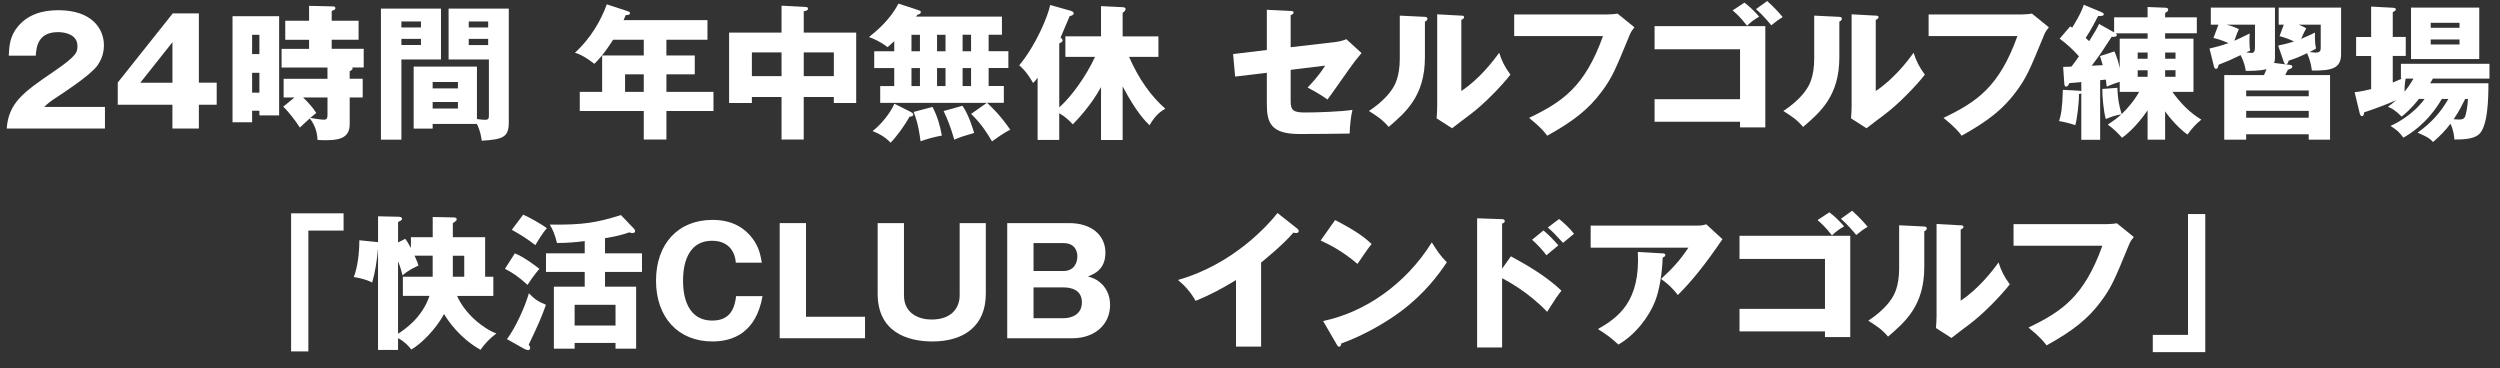 <?xml version="1.0" encoding="UTF-8"?><svg id="_イヤー_2" xmlns="http://www.w3.org/2000/svg" width="894.19" height="131.75" viewBox="0 0 894.19 131.75"><rect x="0" y="0" width="894.19" height="131.75" fill="#333333" stroke="none"/><g id="_イヤー_1-2"><g><path d="M37.52,45.98H2.4c.68-9.14,5.8-12.91,16.88-20.43,8.41-5.75,8.41-6.95,8.41-9.15,0-3.92-4.18-4.91-6.9-4.91-7.06,0-7.79,5.02-8,8.41H3.14c.16-3.29,.31-6.9,3.24-10.4,3.5-4.23,8.57-5.85,14.48-5.85,11.97,0,16.31,6.58,16.31,12.59,0,3.4-1.36,5.8-2.3,7.16-2.67,3.71-13.22,10.45-13.74,10.82-3.4,2.19-3.92,2.72-5.33,4.02h21.74v7.73Z" style="fill:#fff;"/><path d="M61.78,4.8h9.35V29.57h6.38v7.89h-6.38v8.52h-9.46v-8.52h-19.55v-7.94L61.78,4.8Zm-.1,24.77V15.1l-11.5,14.48h11.5Z" style="fill:#fff;"/><path d="M99.84,5.8V41.28h-7.06v-1.67h-2.61v4.13h-7V5.8h16.67Zm-7.06,13.54v-6.9h-2.61v6.9h2.61Zm-2.61,6.69v7.11h2.61v-7.11h-2.61Zm34.91,2.14h4.65v6.69h-4.65v9.46c0,5.23-3.71,6.17-11.5,5.75-.1-1.57-.31-4.55-2.77-7.73-.63,.52-3.03,2.82-3.55,3.29-1.52-2.4-4.23-5.91-5.96-7.47l4.02-3.29h-3.87v-6.69h15.68v-4.02h-16.41v-6.69h9.83v-3.24h-8.52V7.42h8.52V2.09l8.83,.21c.31,0,.57,.21,.57,.63s-.16,.52-1.31,.99v3.5h9.62v6.79h-9.62v3.24h11.45v6.69h-4.13c.1,.16,.16,.21,.16,.37,0,.21-.1,.47-1.05,.99v2.67Zm-7.94,6.69h-8.73c2.09,2.04,3.34,3.45,4.7,5.54-.63,.52-.84,.68-2.14,1.78,.42,.1,3.87,.63,4.86,.63,1.1,0,1.31-.57,1.31-1.78v-6.17Z" style="fill:#fff;"/><path d="M157.73,3.08V21.27h-14.16v28.69h-7.32V3.08h21.48Zm-7.16,6.74v-2.14h-7v2.14h7Zm-7,4.08v2.2h7v-2.2h-7Zm11.18,30.42v1.67h-6.79V23.83h22.63v18.76c1.57,.21,2.4,.26,2.87,.26,1.36,0,1.41-.52,1.41-1.83V21.27h-14.42V3.08h21.53V43.69c0,5.28-1.83,6.17-9.67,6.64-.21-1.36-.52-3.71-1.78-6.01h-15.78Zm9.04-12.7v-2.3h-9.04v2.3h9.04Zm-9.04,4.86v2.35h9.04v-2.35h-9.04Zm19.86-26.65v-2.14h-6.95v2.14h6.95Zm-6.95,4.08v2.2h6.95v-2.2h-6.95Z" style="fill:#fff;"/><path d="M238.36,19.85h10.14v6.74h-10.14v6.27h16.83v6.85h-16.83v10.19h-8.1v-10.19h-22.89v-6.85h8v-13.01h14.89v-5.64h-10.98c-.21,.37-3.29,5.38-6.69,8.62-3.97-3.03-5.75-3.61-6.95-3.97,5.7-5.17,9.41-11.76,11.39-17.3l7.68,2.51c.31,.1,.63,.26,.63,.58,0,.68-.73,.73-1.57,.78-.26,.68-.52,1.25-.73,1.78h30v7h-14.69v5.64Zm-8.1,6.74h-6.69v6.27h6.69v-6.27Z" style="fill:#fff;"/><path d="M287.48,49.9h-7.94v-15.21h-10.61v2.14h-8.15V11.65h18.76V2.03l8.62,.47c.26,0,.84,.05,.84,.63s-.73,.78-1.52,.89v7.63h18.76v25.19h-8v-2.14h-10.77v15.21Zm-7.94-31.15h-10.61v8.47h10.61v-8.47Zm7.94,8.47h10.77v-8.47h-10.77v8.47Z" style="fill:#fff;"/><path d="M352.98,36.79h-38.15v-6.01h5.02v-6.43h-7.16v-6.01h7.16v-3.61c-1.1,1.04-1.67,1.52-2.4,2.14-2.56-2.04-5.28-3.13-6.64-3.61,3.19-2.56,7.63-6.38,10.56-11.97l7.47,2.46c.26,.1,.52,.26,.52,.57,0,.68-.84,.84-1.2,.94-.16,.26-.37,.47-.52,.68h30.73v6.48h-4.76v5.9h7.06v6.01h-7.06v6.43h5.44v6.01h-6.01c1.78,1.67,4.6,4.29,8.31,9.62-2.25,1.05-5.96,3.76-6.53,4.18-1.78-3.08-3.92-6.38-7.47-9.83l5.64-3.97Zm-27.23,3.24c.47,.26,.89,.47,.89,.94,0,.58-.37,.63-1.31,.78-1.57,2.87-4.65,7.11-6.79,9.3-1.83-1.99-3.97-3.19-6.43-4.18,3.08-2.35,6.38-6.48,7.79-9.77l5.85,2.93Zm.26-21.69h3.03v-5.9h-3.03v5.9Zm0,12.44h3.03v-6.43h-3.03v6.43Zm7.53,7.47c1.78,3.45,2.61,6.38,3.34,10.24-2.93,.52-5.23,1.2-7.63,2.04-.21-1.62-.68-6.06-2.46-10.5l6.74-1.78Zm1.62-19.91h3.03v-5.9h-3.03v5.9Zm0,12.44h3.03v-6.43h-3.03v6.43Zm9.09,7.05c2.4,3.5,3.76,8.36,4.18,9.72-4.08,1.2-4.81,1.41-7.11,2.4-1.31-4.55-2.35-7.16-3.81-10.24l6.74-1.88Zm.05-25.4v5.9h3.03v-5.9h-3.03Zm0,11.92v6.43h3.03v-6.43h-3.03Z" style="fill:#fff;"/><path d="M381.06,20.32v-7.32h12.75V2.19l7.53,.37c.47,0,1.25,.05,1.25,.68,0,.47-.37,.84-1.05,1.36V13.01h12.8v7.32h-10.5c3.4,7.79,7.73,13.95,12.96,18.55-1.62,.99-3.34,1.99-5.64,5.91-1.31-1.25-4.7-4.55-9.62-13.9v19.18h-7.73V31.14c-3.55,6.53-8.36,11.55-10.09,13.33-1.46-1.57-3.03-2.93-4.86-3.97v9.56h-7.73V27.8c-.73,.99-1.05,1.36-1.62,1.88-2.4-4.18-4.08-5.54-4.96-6.32,6.11-7.32,10.35-17.82,11.08-21.58l7.21,2.04c.37,.1,1.2,.31,1.2,.99,0,.52-.63,.73-1.46,.99-.52,1.2-2.77,6.58-3.24,7.63,.26,.21,.73,.63,.73,.99,0,.63-.84,.94-1.2,1.1v22.89c4.39-3.87,9.72-11.34,12.8-18.08h-10.61Z" style="fill:#fff;"/><path d="M453.12,3.5l8.52,.42c.52,0,1.04,.05,1.04,.58s-.63,.78-1.04,.89v11.5l16.15-1.88c1.2-.16,2.56-.47,3.76-.99l5.44,4.96c-.68,.78-1.88,2.3-2.35,2.87-1.62,2.09-8.36,11.86-9.83,13.75-2.72-1.99-6.11-3.76-7.11-4.29,1.25-1.31,4.13-4.34,6.27-7.84l-12.33,1.51v11.29c0,3.19,.99,3.97,5.17,3.97s13.12-.31,16.93-.94c-.47,1.83-.99,5.85-.99,8.47-3.97,.1-14.32,.16-17.98,.16-10.19,0-11.65-4.02-11.65-10.66v-11.24l-11.34,1.36-.73-8.05,12.07-1.46V3.5Z" style="fill:#fff;"/><path d="M509.35,6c.58,.05,1.2,.05,1.2,.73,0,.63-.68,.89-.89,.99v12.75c0,13.75-6.69,19.55-12.96,24.93-2.3-2.67-3.81-3.61-7.06-5.7,5.17-3.4,7.63-6.69,8.47-8.05,.63-.99,2.56-4.02,2.56-10.71V5.59l8.68,.42Zm13.33-.42c.58,.05,.99,.05,.99,.58,0,.47-.52,.73-.99,.94v25.45c6.43-4.23,11.5-10.82,13.54-13.69,.94,2.98,1.93,4.96,4.02,7.84-3.03,3.92-9.62,10.77-14.69,14.48-2.09,1.52-4.13,3.14-6.17,4.7l-5.54-3.55c.1-1.41,.21-2.72,.21-4.18V5.12l8.62,.47Z" style="fill:#fff;"/><path d="M574.93,5.17c.42,0,2.72-.1,3.61-.31l6.06,4.91c-.63,.78-1.2,1.46-1.72,2.77-5.23,12.75-6.32,15.31-10.14,20.43-4.44,5.91-9.62,10.19-19.34,15.57-.89-1.2-2.14-2.87-6.48-6.38,11.86-5.7,19.91-11.03,26.44-29.27h-31.77V5.17h33.34Z" style="fill:#fff;"/><path d="M591.8,43.53v-8.05h30.57V17.61h-30.57V9.35h39.61V45.57h-9.04v-2.04h-30.57ZM623.94,.94c2.04,1.57,3.45,2.93,5.28,5.02-1.67,.94-3.03,1.93-4.34,3.24-2.4-3.03-3.66-4.18-5.17-5.49l4.23-2.77Zm8.15-.57c2.51,2.3,3.97,3.87,5.54,5.75-1.15,.63-2.98,1.99-4.08,2.93-.63-.78-3.03-3.71-5.49-5.8l4.02-2.87Z" style="fill:#fff;"/><path d="M657.58,6c.58,.05,1.2,.05,1.2,.73,0,.63-.68,.89-.89,.99v12.75c0,13.75-6.69,19.55-12.96,24.93-2.3-2.67-3.81-3.61-7.06-5.7,5.17-3.4,7.63-6.69,8.47-8.05,.63-.99,2.56-4.02,2.56-10.71V5.59l8.68,.42Zm13.33-.42c.58,.05,.99,.05,.99,.58,0,.47-.52,.73-.99,.94v25.45c6.43-4.23,11.5-10.82,13.54-13.69,.94,2.98,1.93,4.96,4.02,7.84-3.03,3.92-9.62,10.77-14.69,14.48-2.09,1.52-4.13,3.14-6.17,4.7l-5.54-3.55c.1-1.41,.21-2.72,.21-4.18V5.12l8.62,.47Z" style="fill:#fff;"/><path d="M723.16,5.17c.42,0,2.72-.1,3.61-.31l6.06,4.91c-.63,.78-1.2,1.46-1.72,2.77-5.23,12.75-6.32,15.31-10.14,20.43-4.44,5.91-9.62,10.19-19.34,15.57-.89-1.2-2.14-2.87-6.48-6.38,11.86-5.7,19.91-11.03,26.44-29.27h-31.77V5.17h33.34Z" style="fill:#fff;"/><path d="M757.33,31.4c.16,3.87,.47,5.8,1.52,9.41,1.72-1.57,4.55-4.81,6.27-7.94h-6.95v-3.61c-1.67,.52-2.93,.99-4.65,1.72-.16-1.15-.21-1.83-.31-2.51-.31,.05-1.72,.21-2.04,.21v21.32h-6.74v-16.67c-.16,.21-.47,.26-.84,.31,.05,2.93-.63,8.83-1.31,11.13-2.35-.78-3.71-1.1-5.8-1.46,.73-2.25,1.15-4.44,1.36-11.18l5.7,.31c.37,0,.68,.05,.89,.26v-3.35c-1.1,.16-3.55,.31-4.29,.37-.42,.94-.63,1.25-1.1,1.25-.57,0-.68-.47-.73-1.52l-.37-5.54c.68,0,2.3,0,2.98-.1,.94-1.2,1.83-2.46,2.67-3.66-1.93-2.2-4.34-4.44-6.9-6.32l3.76-4.39c.26,.16,.47,.26,.73,.42,.21-.37,3.19-4.96,4.13-8.15l5.96,2.46c.58,.26,1.2,.52,1.2,.84,0,.73-.73,.73-2.04,.73-.84,1.67-2.35,4.65-4.44,7.84,.31,.26,.73,.68,1.25,1.15,2.14-3.45,2.67-4.34,3.55-6.17l5.38,3.03V6.21h11.97V2.5l6.27,.26c.42,0,1.1,.05,1.1,.73,0,.47-.47,.84-1.1,1.15v1.57h11.34v5.7h-11.34v1.93h10.14v19.02h-7.53c2.82,3.97,6.22,7.47,10.35,9.93-2.04,1.62-3.4,3.19-4.96,5.33-2.72-1.83-6.38-5.9-8-8.31v10.14h-6.27v-10.5c-3.97,5.85-7.89,8.99-9.15,9.83-1.62-1.83-2.51-2.77-5.07-4.7,2.25-1.52,3.45-2.4,4.81-3.66-2.25,.26-4.55,1.25-5.54,1.67-.84-3.03-1.25-8.1-1.25-10.77l5.38-.42Zm.84-17.56h9.98v-1.93h-11.44c.21,.11,.42,.26,.42,.52,0,.73-.63,.73-1.88,.78-3.45,5.33-3.82,5.96-7.11,10.3,1.15-.05,3.08-.16,3.97-.21-.37-1.2-.57-1.83-.99-3.24l5.17-1.67c.84,1.88,1.46,3.92,1.88,6.01V13.84Zm6.43,7.16h3.55v-2.2h-3.55v2.2Zm3.55,6.48v-2.35h-3.55v2.35h3.55Zm6.27-8.68v2.2h3.71v-2.2h-3.71Zm3.71,6.32h-3.71v2.35h3.71v-2.35Z" style="fill:#fff;"/><path d="M790.29,17.35c1.83-.42,3.81-.89,6.79-1.93-2.46-1.1-4.23-1.57-5.38-1.83l1.78-4.76h-2.72V2.71h22.94V20.79c0,.78-.16,1.31-.31,1.72l5.54,.68c.42,.05,.99,.16,.99,.63,0,.52-.57,.78-1.62,1.15-.21,.47-.57,1.2-.94,1.88h16.04v23.1h-7.63v-1.93h-22.37v1.93h-7.84V26.86h14.22c.26-.58,.73-1.72,.89-2.14-2.04,.63-5.75,.63-7.42,.63-.21-1.31-.47-2.93-1.83-5.64-3.71,1.78-4.18,1.99-7.89,3.45-.1,.52-.21,1.46-.94,1.46-.42,0-.63-.52-.68-.73l-1.62-6.53Zm6.17-8.52c1.99,.52,3.66,1.25,4.34,1.57-.63,1.36-.68,1.52-1.62,4.18,1.73-.78,3.24-1.46,5.49-2.61-.05,.78-.1,1.67-.1,2.82,0,1.72,.1,2.56,.26,3.29-.37,.21-.94,.47-1.41,.68,.26,.05,1.72,.16,1.93,.16,.94,0,1.2-.68,1.2-2.2v-7.89h-10.09Zm29.32,25.61v-2.09h-22.37v2.09h22.37Zm0,7.68v-2.46h-22.37v2.46h22.37Zm-10.97-25.82c1.41-.31,3.29-.68,5.7-1.46-2.04-.99-3.34-1.41-5.17-1.93l1.52-4.08h-1.83V2.71h22.32V19.28c0,5.17-3.14,6.01-10.45,5.96-.26-2.46-1.05-4.81-1.72-6.22-2.98,1.41-3.81,1.78-6.58,2.67-.26,.84-.47,1.31-.94,1.31s-.68-.42-.78-.78l-2.04-5.91Zm15.26-7.47h-7.84c1.52,.63,1.93,.89,2.67,1.31-.57,.99-.99,1.72-1.83,3.76,2.04-.89,3.29-1.41,4.96-2.25-.1,1.41-.05,4.13,.37,5.7-.68,.42-.89,.52-2.3,1.25,1.2,.16,1.88,.21,2.09,.21,1.88,0,1.88-.78,1.88-2.2v-7.79Z" style="fill:#fff;"/><path d="M865.19,35.38c-2.98,3.76-5.02,5.38-6.17,6.32-2.46-2.4-3.5-2.93-4.91-3.5,.94-.73,1.72-1.31,2.93-2.35-3.24,1.41-7.21,2.93-11.45,4.34,0,.63-.21,1.36-.78,1.36-.52,0-.73-.68-.84-1.2l-1.78-7.37c2.04-.21,2.56-.37,5.91-1.1v-11.86h-5.38v-6.79h5.38V2.35l7.73,.42c.63,.05,1.1,.1,1.1,.58,0,.37-.31,.63-1.1,.99V13.22h4.65v6.79h-4.65v9.51c1.25-.52,2.04-.84,3.29-1.41h-.37v-5.28h31.67v5.28h-20.23l-.99,1.67h20.85c0,5.28-.16,15.73-3.55,18.4-1.99,1.57-5.33,1.72-8.62,1.72-.1-1.2-.31-3.4-1.41-5.64-1.78,2.4-3.61,4.23-6.22,6.53-1.36-1.46-2.2-1.88-5.54-3.34,4.86-3.5,8.05-6.95,11.03-12.07h-2.35c-5.23,8.99-11.81,12.75-13.75,13.85-1.67-2.14-2.09-2.56-4.6-4.18,1.78-.84,7.89-3.76,12.18-9.67h-2.04Zm-4.76-7.26c-.31,1.78-.42,3.5-.37,4.65,1.15-1.41,1.99-2.61,3.19-4.65h-2.82Zm26.34-7h-24.41V2.71h24.41V21.11Zm-7.06-11.18v-1.78h-10.3v1.78h10.3Zm-10.3,4.18v1.78h10.3v-1.78h-10.3Zm12.33,21.27c-1.15,2.25-2.04,4.18-4.13,7.26,.63,.05,1.2,.1,1.83,.1,1.05,0,1.99-.1,2.35-1.31,.31-.99,.84-3.45,.94-6.06h-.99Z" style="fill:#fff;"/><path d="M104.13,76.3h18.76v6.17h-12.6v43.22h-6.17v-49.39Z" style="fill:#fff;"/><path d="M154.76,77.61l7.47,.16c.94,0,1.1,.31,1.1,.68,0,.42-.1,.52-1.36,1.36v5.02h11.55v14.16h2.93v6.85h-12.96c2.77,6.38,9.35,11.71,14.06,13.43-2.25,1.67-4.18,3.66-5.7,5.85-7.58-4.34-11.71-10.56-13.01-12.8-2.93,5.33-7.84,10.4-11.71,12.7-1.15-1.41-2.4-2.82-4.76-4.08v4.23h-7.16v-36.32c-.37,4.13-.94,8.21-2.09,12.18-2.93-1.41-5.54-1.78-6.58-1.93,1.31-3.35,1.99-8.31,1.99-13.17l6.22,.63c.16,0,.26,.05,.47,.05v-9.25l7.42,.16c.26,0,1.15,.05,1.15,.78,0,.42-.57,.73-1.41,1.1v7.32l2.56-1.31c.42,.52,.89,1.15,2.04,3.29v-3.87h7.79v-7.21Zm-12.39,41.76c2.51-1.62,8.62-5.75,11.24-13.54h-9.51v-6.85h10.66v-7.53h-6.48c.94,2.14,1.1,2.51,1.41,3.55-.31,.1-3.66,1.57-5.7,3.5-.31-1.2-.68-2.72-1.62-5.07v25.92Zm19.6-20.38h4.08v-7.53h-4.08v7.53Z" style="fill:#fff;"/><path d="M184.15,90.62c3.19,1.2,8,4.91,8.78,5.54-1.57,1.83-2.93,3.66-4.23,5.75-3.03-2.77-5.33-4.39-8.1-5.75l3.55-5.54Zm-2.82,30.68c3.14-4.18,6.53-11.76,7.84-16.41,1.93,2.04,3.29,2.98,6.11,4.13-1.99,5.38-2.4,6.27-6.17,14.27,.21,.31,.52,.68,.52,1.2s-.42,.73-.68,.73c-.37,0-.94-.16-1.31-.37l-6.32-3.55Zm5.8-44.53c1.93,.84,6.53,3.35,8.47,4.86-1.62,1.78-3.4,4.86-4.13,6.06-2.72-2.14-5.17-3.71-8.41-5.49l4.08-5.44Zm29.27,13.85h13.22v6.64h-13.22v5.28h11.13v22.16h-7.37v-2.04h-14.63v2.04h-7.42v-22.16h11.03v-5.28h-13.85v-6.64h13.85v-4.39c-2.82,.37-6.22,.68-9.93,.68-.68-2.82-1.31-4.44-2.56-6.58,12.12,.16,16.83-.73,25.45-3.4l4.6,4.81c.26,.26,.47,.58,.47,.89,0,.52-.42,.73-.94,.73-.37,0-.63-.05-1.15-.26-3.4,1.25-7.32,1.88-8.68,2.09v5.44Zm3.76,25.82v-7.42h-14.63v7.42h14.63Z" style="fill:#fff;"/><path d="M272.74,105.93c-2.3,12.91-10.35,16.2-17.93,16.2-12.23,0-20.17-8.62-20.17-21.74s7.84-21.74,20.23-21.74c7.58,0,11.81,3.4,14.16,6.48,2.51,3.24,3.03,6.38,3.45,8.83h-9.3c-.16-3.03-1.93-7.84-8.47-7.84-10.4,0-10.4,11.97-10.4,14.27s0,14.27,10.5,14.27c6.85,0,8.05-5.17,8.47-8.73h9.46Z" style="fill:#fff;"/><path d="M278.88,120.98v-41.18h9.41v33.5h21.11v7.68h-30.52Z" style="fill:#fff;"/><path d="M323.33,79.8v25.87c0,6.53,5.44,8.62,9.83,8.62,8.05,0,10.09-5.07,10.09-8.62v-25.87h9.35v25.29c0,11.39-7.68,17.04-19.13,17.04-9.09,0-19.55-3.5-19.55-17.04v-25.29h9.41Z" style="fill:#fff;"/><path d="M360.26,120.98v-41.18h22.16c8.05,0,12.96,4.39,12.96,10.56s-4.18,7.68-6.22,8.52c1.88,.57,2.77,.94,3.97,1.88,2.35,1.78,3.92,4.6,3.92,8.31,0,7.06-5.54,11.92-13.54,11.92h-23.26Zm9.41-24.04h10.66c3.87,0,5.02-2.98,5.02-5.23,0-1.78-.78-4.76-5.02-4.76h-10.66v9.98Zm0,16.88h10.61c3.34,0,6.69-1.52,6.69-5.7,0-4.6-4.08-5.33-6.69-5.33h-10.61v11.03Z" style="fill:#fff;"/><path d="M451.08,123.96h-8.99v-23.78c-4.65,2.82-9.41,5.43-14.48,7.42-1.52-2.87-3.87-5.49-6.27-7.47,19.91-5.64,32.4-19.86,35.59-23.94l6.95,5.49c.31,.21,.63,.52,.63,.99s-.42,.68-.84,.68c-.26,0-.47,0-1.05-.16-3.71,4.44-11.24,10.45-11.55,10.71v30.05Z" style="fill:#fff;"/><path d="M477.53,78.71c8.78,4.49,11.5,7.11,13.07,8.57-1.25,1.52-1.62,2.09-5.07,7.11-5.59-4.81-10.56-7.16-13.17-8.36l5.17-7.32Zm-4.29,36.11c14.89-3.08,29.58-13.17,38.88-28.12,2.25,3.55,3.14,4.86,5.38,7.11-3.03,4.49-7.84,11.08-16.25,17.4-4.76,3.61-13.12,8.67-21.53,11.65,0,.58-.26,1.15-.73,1.15-.31,0-.52-.16-.84-.73l-4.91-8.47Z" style="fill:#fff;"/><path d="M540.41,91.67c6.43,3.5,12.75,7.26,18.08,12.28-1.67,2.2-2.04,2.72-5.12,7.58-6.53-6.9-14.16-11.03-16.1-12.02v24.77h-8.94v-46.2l8.94,.31c.26,0,.94,.05,.94,.68s-.57,.78-.94,.89v16.15l3.14-4.44Zm11.65-9.25c1.93,1.62,3.66,3.45,5.33,5.33-1.2,.99-3.14,2.56-4.29,3.55-.94-1.36-3.45-4.18-5.12-5.54l4.08-3.34Zm5.59-4.08c.99,.78,3.55,2.93,5.33,5.28-.68,.52-3.4,2.82-3.92,3.24-2.72-2.98-3.82-4.08-5.44-5.49l4.02-3.03Z" style="fill:#fff;"/><path d="M607.35,80.69c.37,0,1.67,0,2.93-.47l5.8,5.33c-.52,.73-.68,.99-1.88,2.72-6.9,9.93-11.34,14.48-14.06,17.25-1.88-2.4-3.45-3.92-6.01-5.75,4.34-4.02,6.64-6.53,9.77-11.18h-34.96v-7.89h38.41Zm-12.65,9.93c.37,0,.94,.05,.94,.63,0,.52-.68,.78-.94,.89-.21,5.75-1.15,11.6-2.72,15.63-2.09,5.38-7,11.97-13.12,15.47-2.56-2.35-4.23-3.61-7.32-5.54,7.32-4.18,15.21-9.88,14.27-27.59l8.88,.52Z" style="fill:#fff;"/><path d="M622.18,118.53v-8.05h30.57v-17.87h-30.57v-8.26h39.61v36.22h-9.04v-2.04h-30.57Zm32.14-42.59c2.04,1.57,3.45,2.93,5.28,5.02-1.67,.94-3.03,1.93-4.34,3.24-2.4-3.03-3.66-4.18-5.17-5.49l4.23-2.77Zm8.15-.57c2.51,2.3,3.97,3.87,5.54,5.75-1.15,.63-2.98,1.99-4.08,2.93-.63-.78-3.03-3.71-5.49-5.8l4.02-2.87Z" style="fill:#fff;"/><path d="M687.96,81c.58,.05,1.2,.05,1.2,.73,0,.63-.68,.89-.89,.99v12.75c0,13.75-6.69,19.55-12.96,24.93-2.3-2.67-3.81-3.61-7.06-5.7,5.17-3.4,7.63-6.69,8.47-8.05,.63-.99,2.56-4.02,2.56-10.71v-15.36l8.68,.42Zm13.33-.42c.58,.05,.99,.05,.99,.58,0,.47-.52,.73-.99,.94v25.45c6.43-4.23,11.5-10.82,13.54-13.69,.94,2.98,1.93,4.96,4.02,7.84-3.03,3.92-9.62,10.77-14.69,14.48-2.09,1.52-4.13,3.14-6.17,4.7l-5.54-3.55c.1-1.41,.21-2.72,.21-4.18v-33.03l8.62,.47Z" style="fill:#fff;"/><path d="M753.54,80.17c.42,0,2.72-.1,3.61-.31l6.06,4.91c-.63,.78-1.2,1.46-1.72,2.77-5.23,12.75-6.32,15.31-10.14,20.43-4.44,5.91-9.62,10.19-19.34,15.57-.89-1.2-2.14-2.87-6.48-6.38,11.86-5.7,19.91-11.03,26.44-29.27h-31.77v-7.73h33.34Z" style="fill:#fff;"/><path d="M788.76,125.95h-18.76v-6.17h12.6v-43.22h6.17v49.39Z" style="fill:#fff;"/></g></g></svg>
